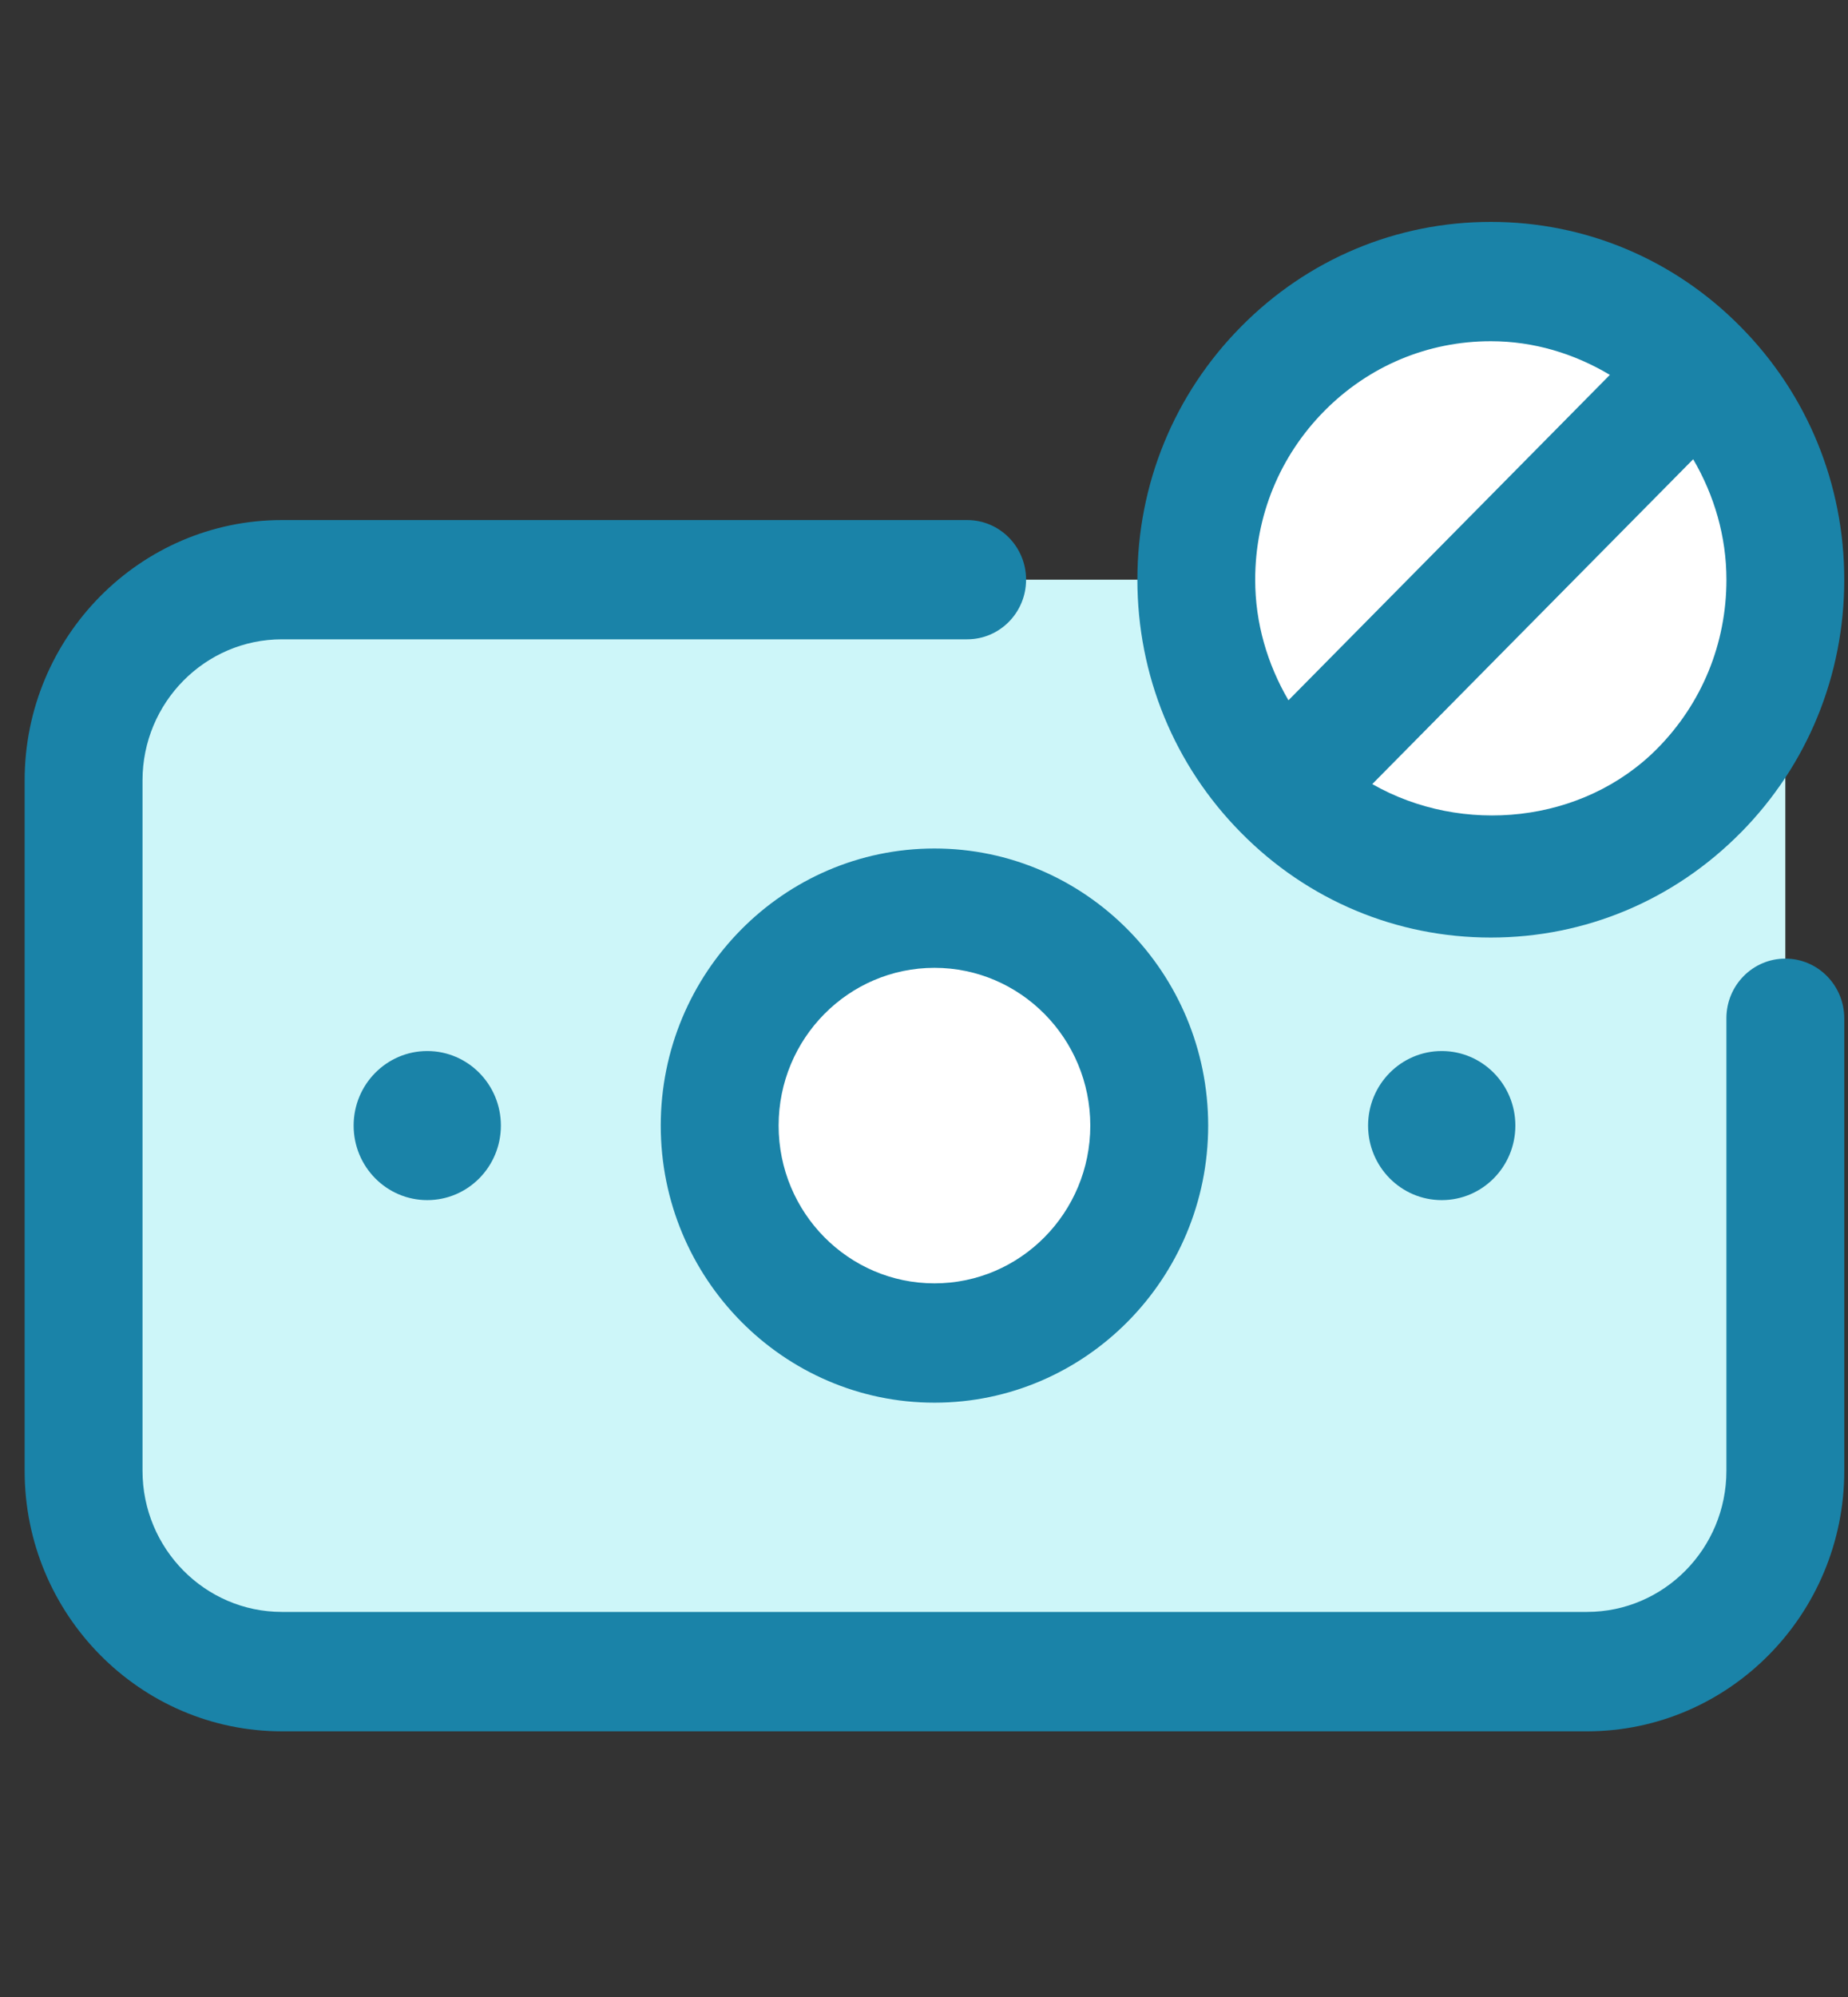 <svg width="75" height="81" viewBox="0 0 75 81" fill="none" xmlns="http://www.w3.org/2000/svg">
<rect x="0" y="0" width="75" height="81" fill="#333333" stroke="none"/>
<path d="M72.457 59.66C72.457 64.156 68.853 67.803 64.409 67.803H11.443C6.999 67.803 3.395 64.156 3.395 59.66V31.656C3.395 27.16 6.999 23.513 11.443 23.513H64.409C68.853 23.513 72.457 27.16 72.457 31.656V59.66Z" fill="#CDF6F9"/>
<path d="M37.926 54.472C42.739 54.472 46.641 50.525 46.641 45.655C46.641 40.785 42.739 36.837 37.926 36.837C33.113 36.837 29.211 40.785 29.211 45.655C29.211 50.525 33.113 54.472 37.926 54.472Z" fill="white"/>
<path d="M60.504 35.606C67.105 35.606 72.457 30.192 72.457 23.513C72.457 16.834 67.105 11.419 60.504 11.419C53.902 11.419 48.551 16.834 48.551 23.513C48.551 30.192 53.902 35.606 60.504 35.606Z" fill="white"/>
<path d="M72.456 38.882C71.136 38.882 70.065 39.965 70.065 41.301V59.657C70.065 62.815 67.528 65.381 64.407 65.381H11.442C8.321 65.381 5.784 62.815 5.784 59.657V31.653C5.784 28.498 8.321 25.931 11.442 25.931H39.253C40.573 25.931 41.643 24.848 41.643 23.512C41.643 22.177 40.573 21.094 39.253 21.094H11.442C5.686 21.094 1 25.832 1 31.656V59.659C1 65.483 5.686 70.224 11.442 70.224H64.407C70.163 70.224 74.849 65.483 74.849 59.659V41.304C74.846 39.965 73.776 38.882 72.456 38.882Z" fill="#1A83A8"/>
<path d="M26.816 45.655C26.816 51.852 31.799 56.894 37.925 56.894C44.05 56.894 49.033 51.852 49.033 45.655C49.033 39.457 44.05 34.416 37.925 34.416C31.799 34.416 26.816 39.457 26.816 45.655ZM44.249 45.655C44.249 49.183 41.415 52.054 37.925 52.054C34.434 52.054 31.6 49.186 31.6 45.655C31.6 42.123 34.434 39.256 37.925 39.256C41.415 39.256 44.249 42.126 44.249 45.655Z" fill="#1A83A8"/>
<path d="M17.34 48.678C18.99 48.678 20.328 47.325 20.328 45.655C20.328 43.985 18.99 42.631 17.34 42.631C15.69 42.631 14.352 43.985 14.352 45.655C14.352 47.325 15.69 48.678 17.34 48.678Z" fill="#1A83A8"/>
<path d="M58.512 48.678C60.162 48.678 61.5 47.325 61.5 45.655C61.5 43.985 60.162 42.631 58.512 42.631C56.861 42.631 55.523 43.985 55.523 45.655C55.523 47.325 56.861 48.678 58.512 48.678Z" fill="#1A83A8"/>
<path d="M60.504 38.028C64.334 38.028 67.936 36.515 70.643 33.776C70.645 33.776 70.645 33.776 70.645 33.776C73.355 31.035 74.848 27.391 74.848 23.515C74.848 19.64 73.352 15.993 70.645 13.257C67.939 10.513 64.334 9 60.504 9C56.674 9 53.069 10.513 50.365 13.252C47.653 15.993 46.16 19.637 46.16 23.512C46.16 27.388 47.656 31.035 50.362 33.771C53.069 36.517 56.674 38.028 60.504 38.028ZM67.267 30.355C67.264 30.355 67.264 30.355 67.267 30.355C64.236 33.421 59.335 33.884 55.693 31.803L68.717 18.627C69.575 20.097 70.066 21.76 70.066 23.515C70.066 26.101 69.073 28.527 67.267 30.355ZM53.744 16.673C55.55 14.845 57.949 13.84 60.504 13.84C62.236 13.84 63.88 14.337 65.336 15.205L52.291 28.404C51.433 26.934 50.941 25.27 50.941 23.515C50.941 20.93 51.935 18.503 53.744 16.673Z" fill="#1A83A8"/>
</svg>
